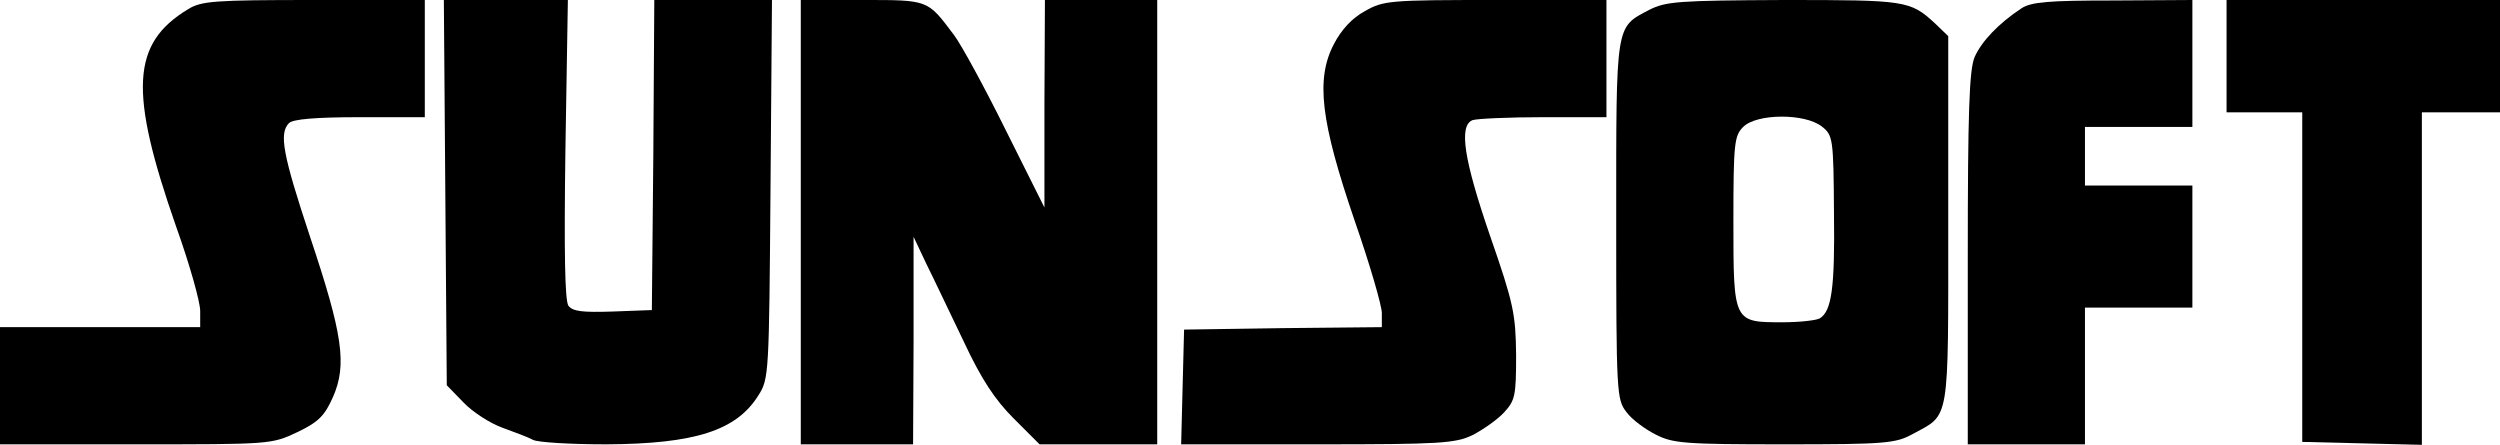 <?xml version="1.0" standalone="no"?>
<!DOCTYPE svg PUBLIC "-//W3C//DTD SVG 20010904//EN"
 "http://www.w3.org/TR/2001/REC-SVG-20010904/DTD/svg10.dtd">
<svg version="1.0" xmlns="http://www.w3.org/2000/svg"
 width="512pt" height="91.062pt" viewBox="0 0 512 91.062"
 preserveAspectRatio="xMidYMid meet">
<g transform="translate(0,301) scale(0.1,-0.1)"
fill="#000000" stroke="none">
<path d="M385 2991 c-116 -70 -121 -168 -25 -443 28 -78 50 -156 50 -175 l0
-33 -205 0 -205 0 0 -120 0 -120 278 0 c277 0 278 0 331 25 44 21 56 34 73 72
29 66 20 128 -47 328 -56 169 -64 212 -43 233 8 8 55 12 145 12 l133 0 0 120
0 120 -227 0 c-204 0 -231 -2 -258 -19z"/>
<path d="M912 2616 l3 -395 34 -35 c19 -20 55 -43 80 -52 25 -9 54 -20 63 -25
10 -5 77 -9 150 -9 181 1 266 28 311 100 22 34 22 44 25 423 l3 387 -120 0
-121 0 -2 -317 -3 -318 -80 -3 c-62 -2 -82 0 -91 12 -7 11 -9 106 -6 321 l5
305 -127 0 -127 0 3 -394z"/>
<path d="M1640 2555 l0 -455 115 0 115 0 1 213 0 212 26 -55 c15 -30 49 -102
77 -160 36 -77 64 -119 102 -157 l53 -53 120 0 121 0 0 455 0 455 -115 0 -115
0 -1 -212 0 -213 -79 158 c-43 87 -91 175 -106 195 -55 73 -51 72 -189 72
l-125 0 0 -455z"/>
<path d="M2795 2987 c-26 -14 -48 -38 -63 -67 -38 -72 -27 -159 42 -361 31
-89 56 -175 56 -190 l0 -29 -202 -2 -203 -3 -3 -117 -3 -118 279 0 c253 0 282
2 318 19 21 11 50 31 64 46 23 25 25 34 25 118 -1 84 -5 105 -53 243 -54 157
-65 227 -36 238 9 3 74 6 145 6 l129 0 0 120 0 120 -227 0 c-217 0 -230 -1
-268 -23z"/>
<path d="M3378 2990 c-70 -37 -68 -24 -68 -431 0 -357 1 -367 21 -393 11 -15
38 -35 60 -46 35 -18 59 -20 263 -20 209 0 228 2 263 21 77 42 73 17 73 438
l0 377 -27 26 c-51 47 -59 48 -310 48 -216 -1 -241 -3 -275 -20z m353 -239
c23 -18 24 -24 25 -178 2 -154 -5 -200 -29 -215 -7 -4 -41 -8 -76 -8 -101 0
-101 -1 -101 207 0 160 2 175 20 193 28 28 127 28 161 1z"/>
<path d="M4140 2993 c-47 -31 -82 -68 -96 -100 -11 -26 -14 -112 -14 -413 l0
-380 120 0 120 0 0 140 0 140 110 0 110 0 0 125 0 125 -110 0 -110 0 0 60 0
60 110 0 110 0 0 130 0 130 -162 -1 c-133 0 -168 -3 -188 -16z"/>
<path d="M4560 2895 l0 -115 78 0 77 0 0 -337 0 -338 123 -3 122 -3 0 341 0
340 80 0 80 0 0 115 0 115 -280 0 -280 0 0 -115z"/>
</g>
</svg>
